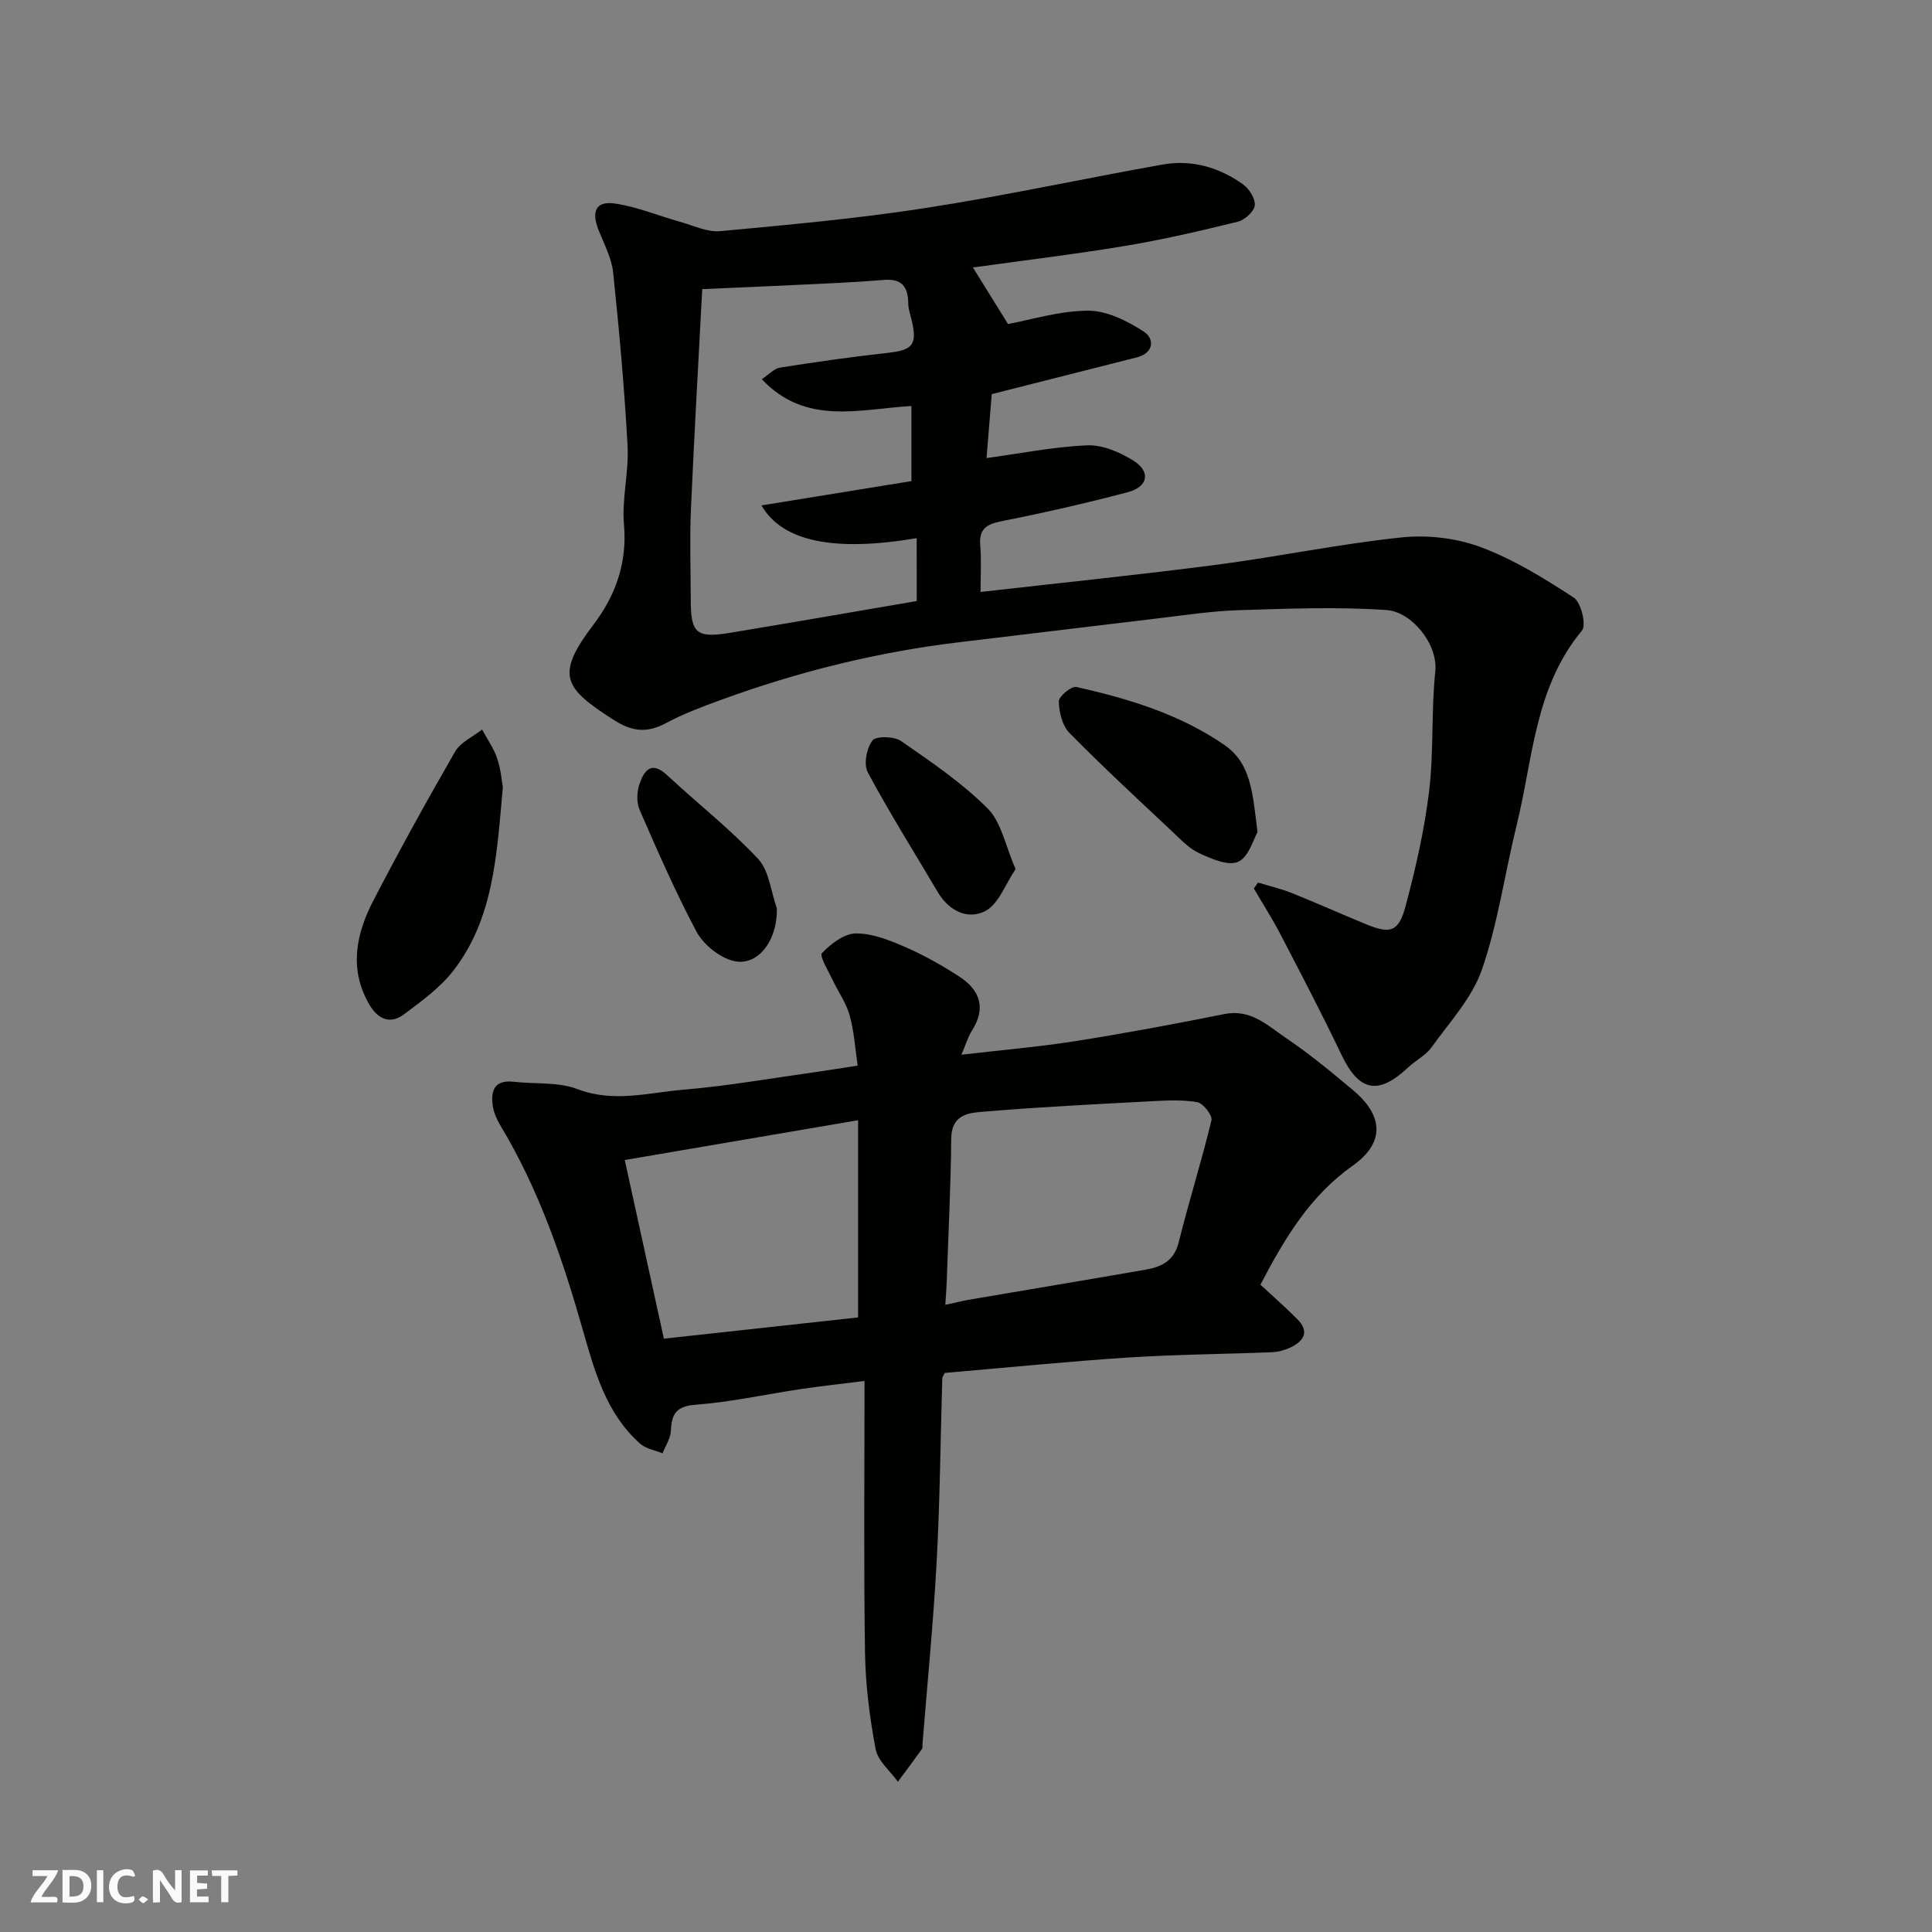 <svg enable-background="new 0 0 400 400" viewBox="0 0 400 400" xmlns="http://www.w3.org/2000/svg"><rect x="0" y="0" width="400" height="400" fill="#808080" stroke="none"/><g fill="#fafafb"><path d="m37.59 393.81c-.92.31-1.52.05-2-.78-.7-1.2-1.52-2.34-2.47-3.78v4.59c-.55.03-.95.05-1.41.07-.03-.37-.06-.64-.06-.91 0-1.91 0-3.81 0-5.7 1.13-.41 1.77-.03 2.29.91.62 1.11 1.38 2.14 2.31 3.19v-4.2h1.35v6.61z"/><path d="m12.94 393.88v-6.75c1.9.19 3.93-.54 5.37 1.29.8 1.01.78 2.88.03 3.97-1.37 1.97-3.4 1.51-5.4 1.49m1.45-1.22c2.04.12 2.92-.58 2.89-2.21-.03-1.51-.98-2.19-2.89-2z"/><path d="m11.81 393.87h-5.49c.68-2.18 2.47-3.48 3.51-5.45h-3.08v-1.21h5.29c-.71 2.13-2.44 3.48-3.47 5.51.86 0 1.63.04 2.39-.01.79-.05 1.14.21.85 1.16"/><path d="m39.33 393.86v-6.61h3.7v1.07h-2.22v1.52c.68.04 1.34.09 2.07.13v1.07c-.72.05-1.38.09-2.1.14v1.48h2.4v1.19h-3.85z"/><path d="m27.71 388.56c-1.15-.3-2.46-.61-3.1.64-.37.73-.41 1.93-.06 2.67.63 1.35 1.99.93 3.17.68.35.94-.01 1.32-.93 1.46-1.62.25-3.05-.27-3.76-1.48-.73-1.24-.6-3.03.31-4.17.88-1.11 2.71-1.7 4-1.16.32.13.44.74.65 1.12-.1.08-.19.16-.28.24"/><path d="m49.15 387.24v1.07c-.59.02-1.17.05-1.87.08v5.44h-1.48v-5.44h-1.85c-.05-.4-.08-.73-.13-1.15z"/><path d="m20.06 387.21h1.33v6.62h-1.33z"/><path d="m30.68 393.25c-.49.38-.8.79-1.05.76-.32-.05-.6-.45-.9-.7.26-.24.51-.64.8-.67.29-.04.62.3 1.15.61"/></g><path d="m201.43 55.38c2.41 3.89 4.68 7.54 7.27 11.71 4.56-.84 10.55-2.73 16.55-2.77 3.88-.02 8.14 2.12 11.55 4.33 2.24 1.45 2.18 4.43-1.5 5.36-9.93 2.52-19.86 5.03-29.97 7.59-.36 4.42-.74 9.12-1.08 13.24 6.92-.94 13.87-2.34 20.86-2.64 3.14-.13 6.7 1.4 9.49 3.13 3.7 2.29 3.15 5.45-1.12 6.58-8.64 2.28-17.38 4.27-26.14 6-3.16.63-4.68 1.64-4.39 5.05.26 3.13.06 6.3.06 9.6 16.49-1.88 32.7-3.53 48.85-5.63 12.79-1.67 25.47-4.32 38.28-5.66 5.38-.57 11.36.12 16.41 2 6.81 2.53 13.17 6.47 19.29 10.47 1.51.99 2.63 5.69 1.69 6.81-9.8 11.76-10.13 26.54-13.53 40.32-2.45 9.95-3.85 20.23-7.18 29.86-2.03 5.88-6.71 10.9-10.45 16.12-1.2 1.68-3.28 2.69-4.83 4.15-6.22 5.85-10.18 4.98-13.83-2.67-3.99-8.37-8.29-16.59-12.57-24.82-1.69-3.26-3.68-6.37-5.54-9.55.28-.41.57-.83.85-1.24 2.35.72 4.77 1.28 7.04 2.19 5.14 2.06 10.2 4.33 15.33 6.44 5.02 2.07 6.75 1.62 8.18-3.72 2.09-7.82 3.91-15.79 4.88-23.81.99-8.19.42-16.56 1.28-24.77.6-5.72-4.89-12.39-10.11-12.75-10.13-.7-20.35-.28-30.52.03-5.56.17-11.11 1.02-16.65 1.68-13.66 1.61-27.32 3.31-40.98 4.92-17.08 2.02-33.65 6.12-49.78 12.03-3.82 1.4-7.67 2.83-11.23 4.75-3.87 2.09-6.99 1.78-10.71-.59-10.54-6.72-12.24-9.32-4.29-19.82 4.54-5.98 6.99-12.75 6.3-20.68-.47-5.37 1.03-10.88.74-16.29-.65-11.98-1.73-23.94-2.98-35.87-.31-2.98-1.83-5.87-2.99-8.73-1.59-3.95-.61-6.16 3.35-5.59 4.58.66 8.98 2.52 13.49 3.78 2.75.77 5.62 2.18 8.3 1.94 14.2-1.32 28.43-2.61 42.51-4.79 16.43-2.54 32.7-6.09 49.07-9 6.07-1.08 11.77.57 16.73 4.14 1.26.91 2.55 3 2.37 4.35-.18 1.29-2.09 2.99-3.53 3.35-7.74 1.9-15.52 3.71-23.38 5.02-10.49 1.74-21.03 3-31.44 4.45zm-11.64 56.04c-16.93 2.86-27.77.79-32.13-6.78 10.57-1.71 20.78-3.37 31.04-5.03 0-5.25 0-10.33 0-15.55-10.82.63-21.87 4.11-30.98-5.55 1.4-.92 2.51-2.19 3.78-2.4 7.42-1.18 14.87-2.23 22.34-3.06 5.05-.56 6.07-1.65 4.98-6.46-.29-1.27-.76-2.54-.78-3.81-.05-3.43-1.32-5.14-5.07-4.82-6.08.51-12.19.74-18.29 1.04-6.11.3-12.23.55-19.29.86-.78 14.99-1.67 30.27-2.34 45.56-.27 6.15-.05 12.33-.04 18.49 0 7.33 1.07 8.29 8.51 7.05 12.7-2.1 25.37-4.32 38.28-6.52-.01-4.22-.01-8.5-.01-13.02z" fill="#010100"/><path d="m260.96 265.98c2.53 2.35 5.16 4.65 7.62 7.12 2.62 2.63 1.35 4.58-1.45 5.9-1.15.54-2.48.91-3.74.96-9.93.4-19.87.46-29.78 1.1-12.64.82-25.25 2.1-38.01 3.19-.15.33-.5.76-.51 1.2-.38 12.59-.48 25.2-1.16 37.78-.68 12.64-1.93 25.24-2.94 37.87-.03.33.07.75-.09.98-1.64 2.29-3.32 4.55-5 6.81-1.6-2.24-4.14-4.29-4.61-6.74-1.24-6.59-2.1-13.33-2.2-20.03-.28-18.47-.1-36.94-.1-56.21-4.61.58-8.89 1.05-13.15 1.68-7.27 1.08-14.49 2.69-21.79 3.24-4.07.31-4.99 1.91-5.15 5.4-.07 1.58-1.12 3.12-1.73 4.67-1.58-.66-3.47-.95-4.67-2.03-7.05-6.28-9.4-15.01-11.87-23.65-4.16-14.6-9.05-28.9-16.92-42.01-.74-1.24-1.42-2.64-1.65-4.04-.52-3.24.17-5.68 4.35-5.2 4.4.51 9.16-.01 13.16 1.52 7.48 2.86 14.69.73 21.93.12 9.11-.76 18.15-2.37 27.21-3.63 2.91-.41 5.8-.89 8.86-1.36-.52-3.5-.73-7.07-1.67-10.43-.72-2.59-2.4-4.9-3.56-7.38-.87-1.86-2.73-4.88-2.16-5.48 1.84-1.92 4.59-4.05 7.01-4.07 3.42-.04 6.99 1.41 10.24 2.82 3.86 1.67 7.57 3.78 11.11 6.06 4.32 2.78 5.7 6.52 2.68 11.25-.78 1.22-1.18 2.67-2.17 4.98 8.36-.98 16.09-1.63 23.74-2.84 10.29-1.62 20.54-3.55 30.76-5.59 5.43-1.08 8.91 2.41 12.68 4.95 4.87 3.29 9.43 7.07 13.94 10.85 6.59 5.53 6.27 11.1-.13 15.62-8.76 6.2-14.02 14.91-19.08 24.62zm-65.24 4.17c1.93-.41 3.62-.84 5.33-1.13 12.04-2.06 24.1-4.05 36.14-6.15 3.27-.57 5.88-1.79 6.84-5.64 2.11-8.47 4.75-16.81 6.79-25.3.24-1.02-1.75-3.55-2.98-3.75-3.26-.54-6.67-.33-10.01-.15-11.18.6-22.38 1.15-33.53 2.08-3.29.27-7.31.27-7.36 5.68-.09 9.92-.6 19.83-.94 29.75-.05 1.28-.15 2.56-.28 4.61zm-18.06 2.61c0-13.4 0-26.45 0-40.83-16.22 2.77-31.9 5.44-48.31 8.24 2.78 12.7 5.41 24.71 8.1 36.99 13.51-1.48 26.69-2.92 40.21-4.4z" fill="#010100"/><path d="m104.11 162.99c-1.27 14.11-1.91 27.2-10.23 37.95-2.74 3.54-6.58 6.33-10.22 9.05-2.94 2.2-5.49.97-7.24-2.09-4.23-7.36-2.67-14.61.91-21.51 5.39-10.39 11.05-20.65 16.9-30.78 1.13-1.95 3.68-3.07 5.58-4.57 1.06 1.98 2.41 3.86 3.11 5.95.79 2.3.97 4.79 1.19 6z" fill="#010100"/><path d="m260.36 172.27c-.83 1.4-1.77 5.09-3.98 6.14-1.99.95-5.54-.58-8.06-1.75-2.16-.99-3.94-2.92-5.73-4.6-7.13-6.7-14.32-13.35-21.18-20.32-1.48-1.51-2.15-4.31-2.19-6.53-.02-1.03 2.61-3.21 3.62-2.98 10.81 2.42 21.41 5.63 30.66 12.01 5.67 3.9 5.84 10.25 6.86 18.03z" fill="#010100"/><path d="m160.83 188.03c.22 6.71-4.1 12.55-9.52 10.77-2.79-.92-5.79-3.41-7.16-6.01-4.33-8.16-8.04-16.66-11.73-25.14-.66-1.52-.57-3.71-.02-5.32.92-2.7 2.39-4.92 5.67-1.88 6.27 5.83 13.05 11.15 18.89 17.37 2.29 2.46 2.63 6.75 3.87 10.21z" fill="#010100"/><path d="m210.27 179.93c-2.12 3.12-3.48 7.2-6.24 8.67-3.58 1.9-7.54.05-9.86-3.88-4.87-8.25-9.98-16.37-14.5-24.8-.89-1.66-.26-5.01.96-6.6.75-.98 4.49-.89 5.93.11 6.22 4.3 12.58 8.62 17.9 13.93 2.85 2.83 3.67 7.68 5.81 12.57z" fill="#010100"/></svg>